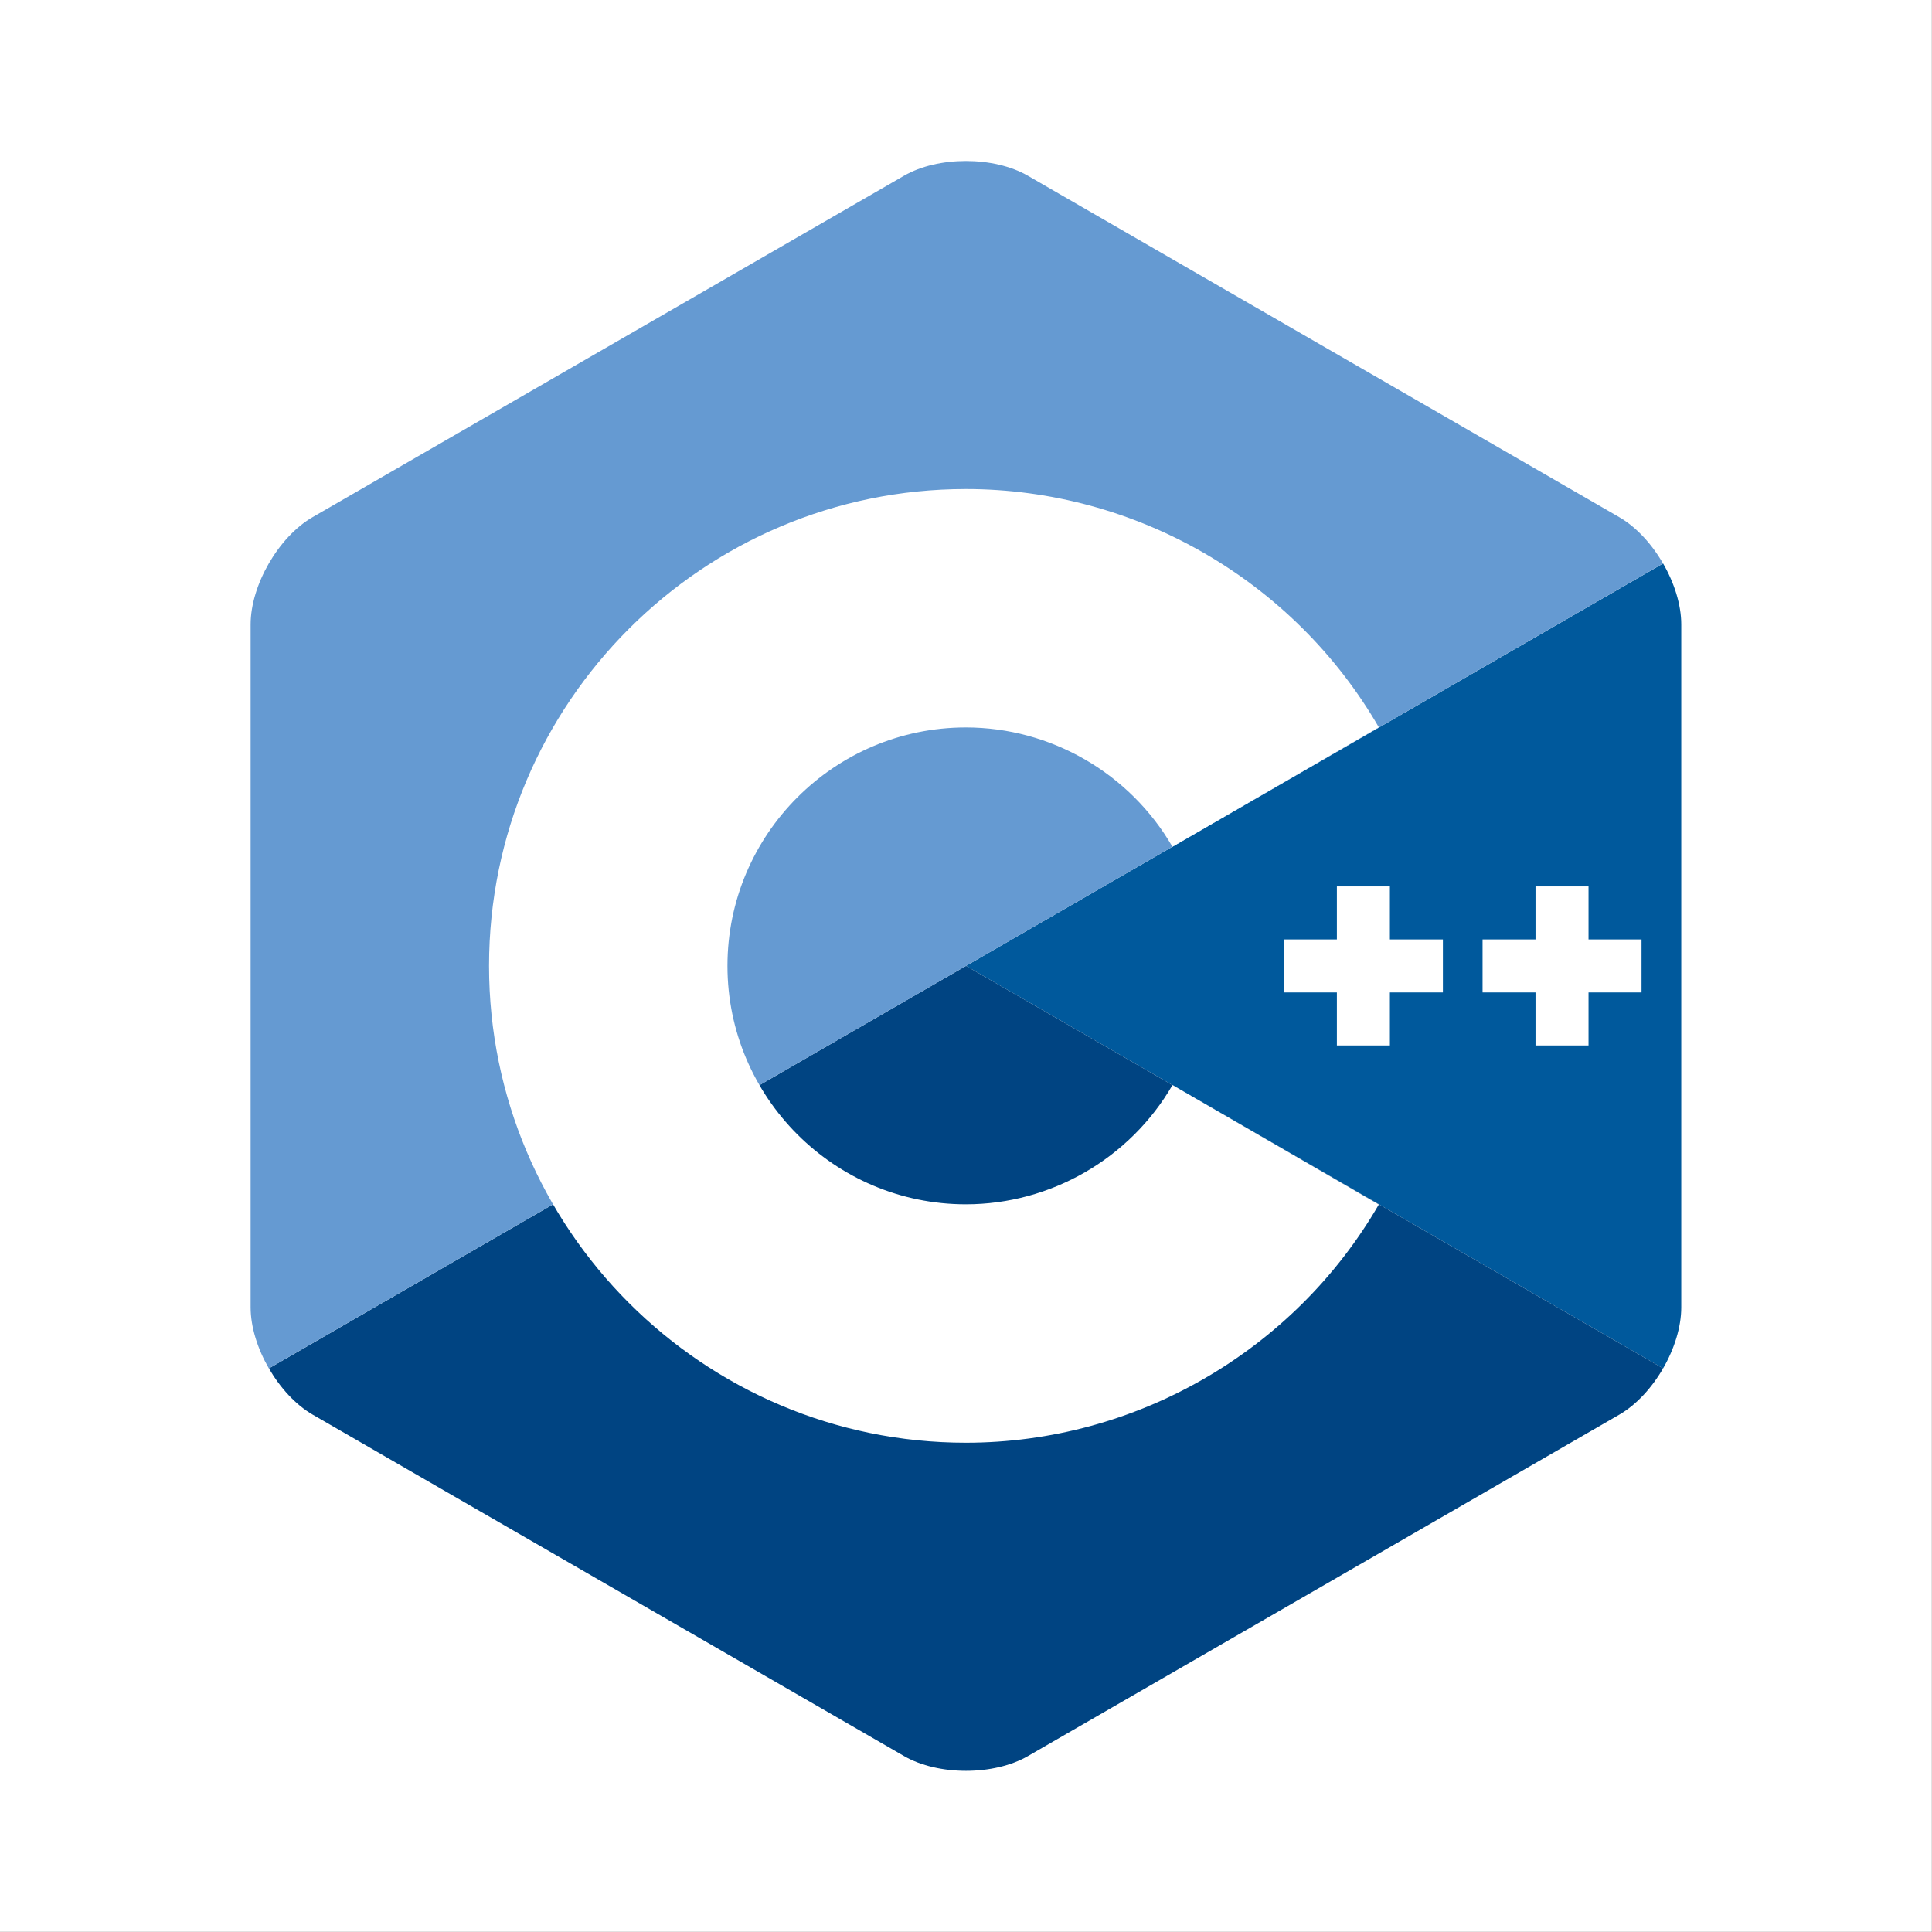 <svg width="32" height="32" viewBox="0 0 32 32" fill="none" xmlns="http://www.w3.org/2000/svg">
<rect x="0" y="0" width="32" height="32" fill="#808080" stroke="none"/>
<rect width="31.997" height="31.997" fill="white"/>
<g clip-path="url(#clip0_3705_78509)">
<path d="M27.546 22.665C27.732 22.343 27.847 21.98 27.847 21.654V10.343C27.847 10.017 27.732 9.655 27.546 9.333L16 15.998L27.546 22.665Z" fill="#00599C"/>
<path d="M17.026 29.086L26.821 23.431C27.103 23.268 27.36 22.987 27.546 22.665L16 15.998L4.454 22.665C4.64 22.987 4.897 23.268 5.179 23.431L14.974 29.086C15.538 29.412 16.462 29.412 17.026 29.086Z" fill="#004482"/>
<path d="M27.545 9.333C27.359 9.01 27.102 8.729 26.82 8.566L17.025 2.911C16.46 2.585 15.537 2.585 14.973 2.911L5.177 8.566C4.613 8.892 4.151 9.692 4.151 10.343V21.654C4.151 21.98 4.267 22.343 4.453 22.665L15.999 15.999L27.545 9.333Z" fill="#659AD2"/>
<path d="M15.998 23.896C11.643 23.896 8.1 20.353 8.1 15.998C8.1 11.643 11.643 8.1 15.998 8.1C18.808 8.1 21.429 9.612 22.838 12.047L19.419 14.025C18.714 12.806 17.403 12.049 15.998 12.049C13.82 12.049 12.049 13.821 12.049 15.998C12.049 18.176 13.82 19.947 15.998 19.947C17.403 19.947 18.715 19.19 19.42 17.972L22.838 19.95C21.429 22.384 18.808 23.896 15.998 23.896Z" fill="white"/>
<path d="M23.899 15.56H23.021V14.682H22.143V15.56H21.266V16.438H22.143V17.316H23.021V16.438H23.899V15.56Z" fill="white"/>
<path d="M27.189 15.56H26.311V14.682H25.433V15.56H24.556V16.438H25.433V17.316H26.311V16.438H27.189V15.56Z" fill="white"/>
</g>
<defs>
<clipPath id="clip0_3705_78509">
<rect width="23.695" height="26.664" fill="white" transform="translate(4.151 2.667)"/>
</clipPath>
</defs>
</svg>
